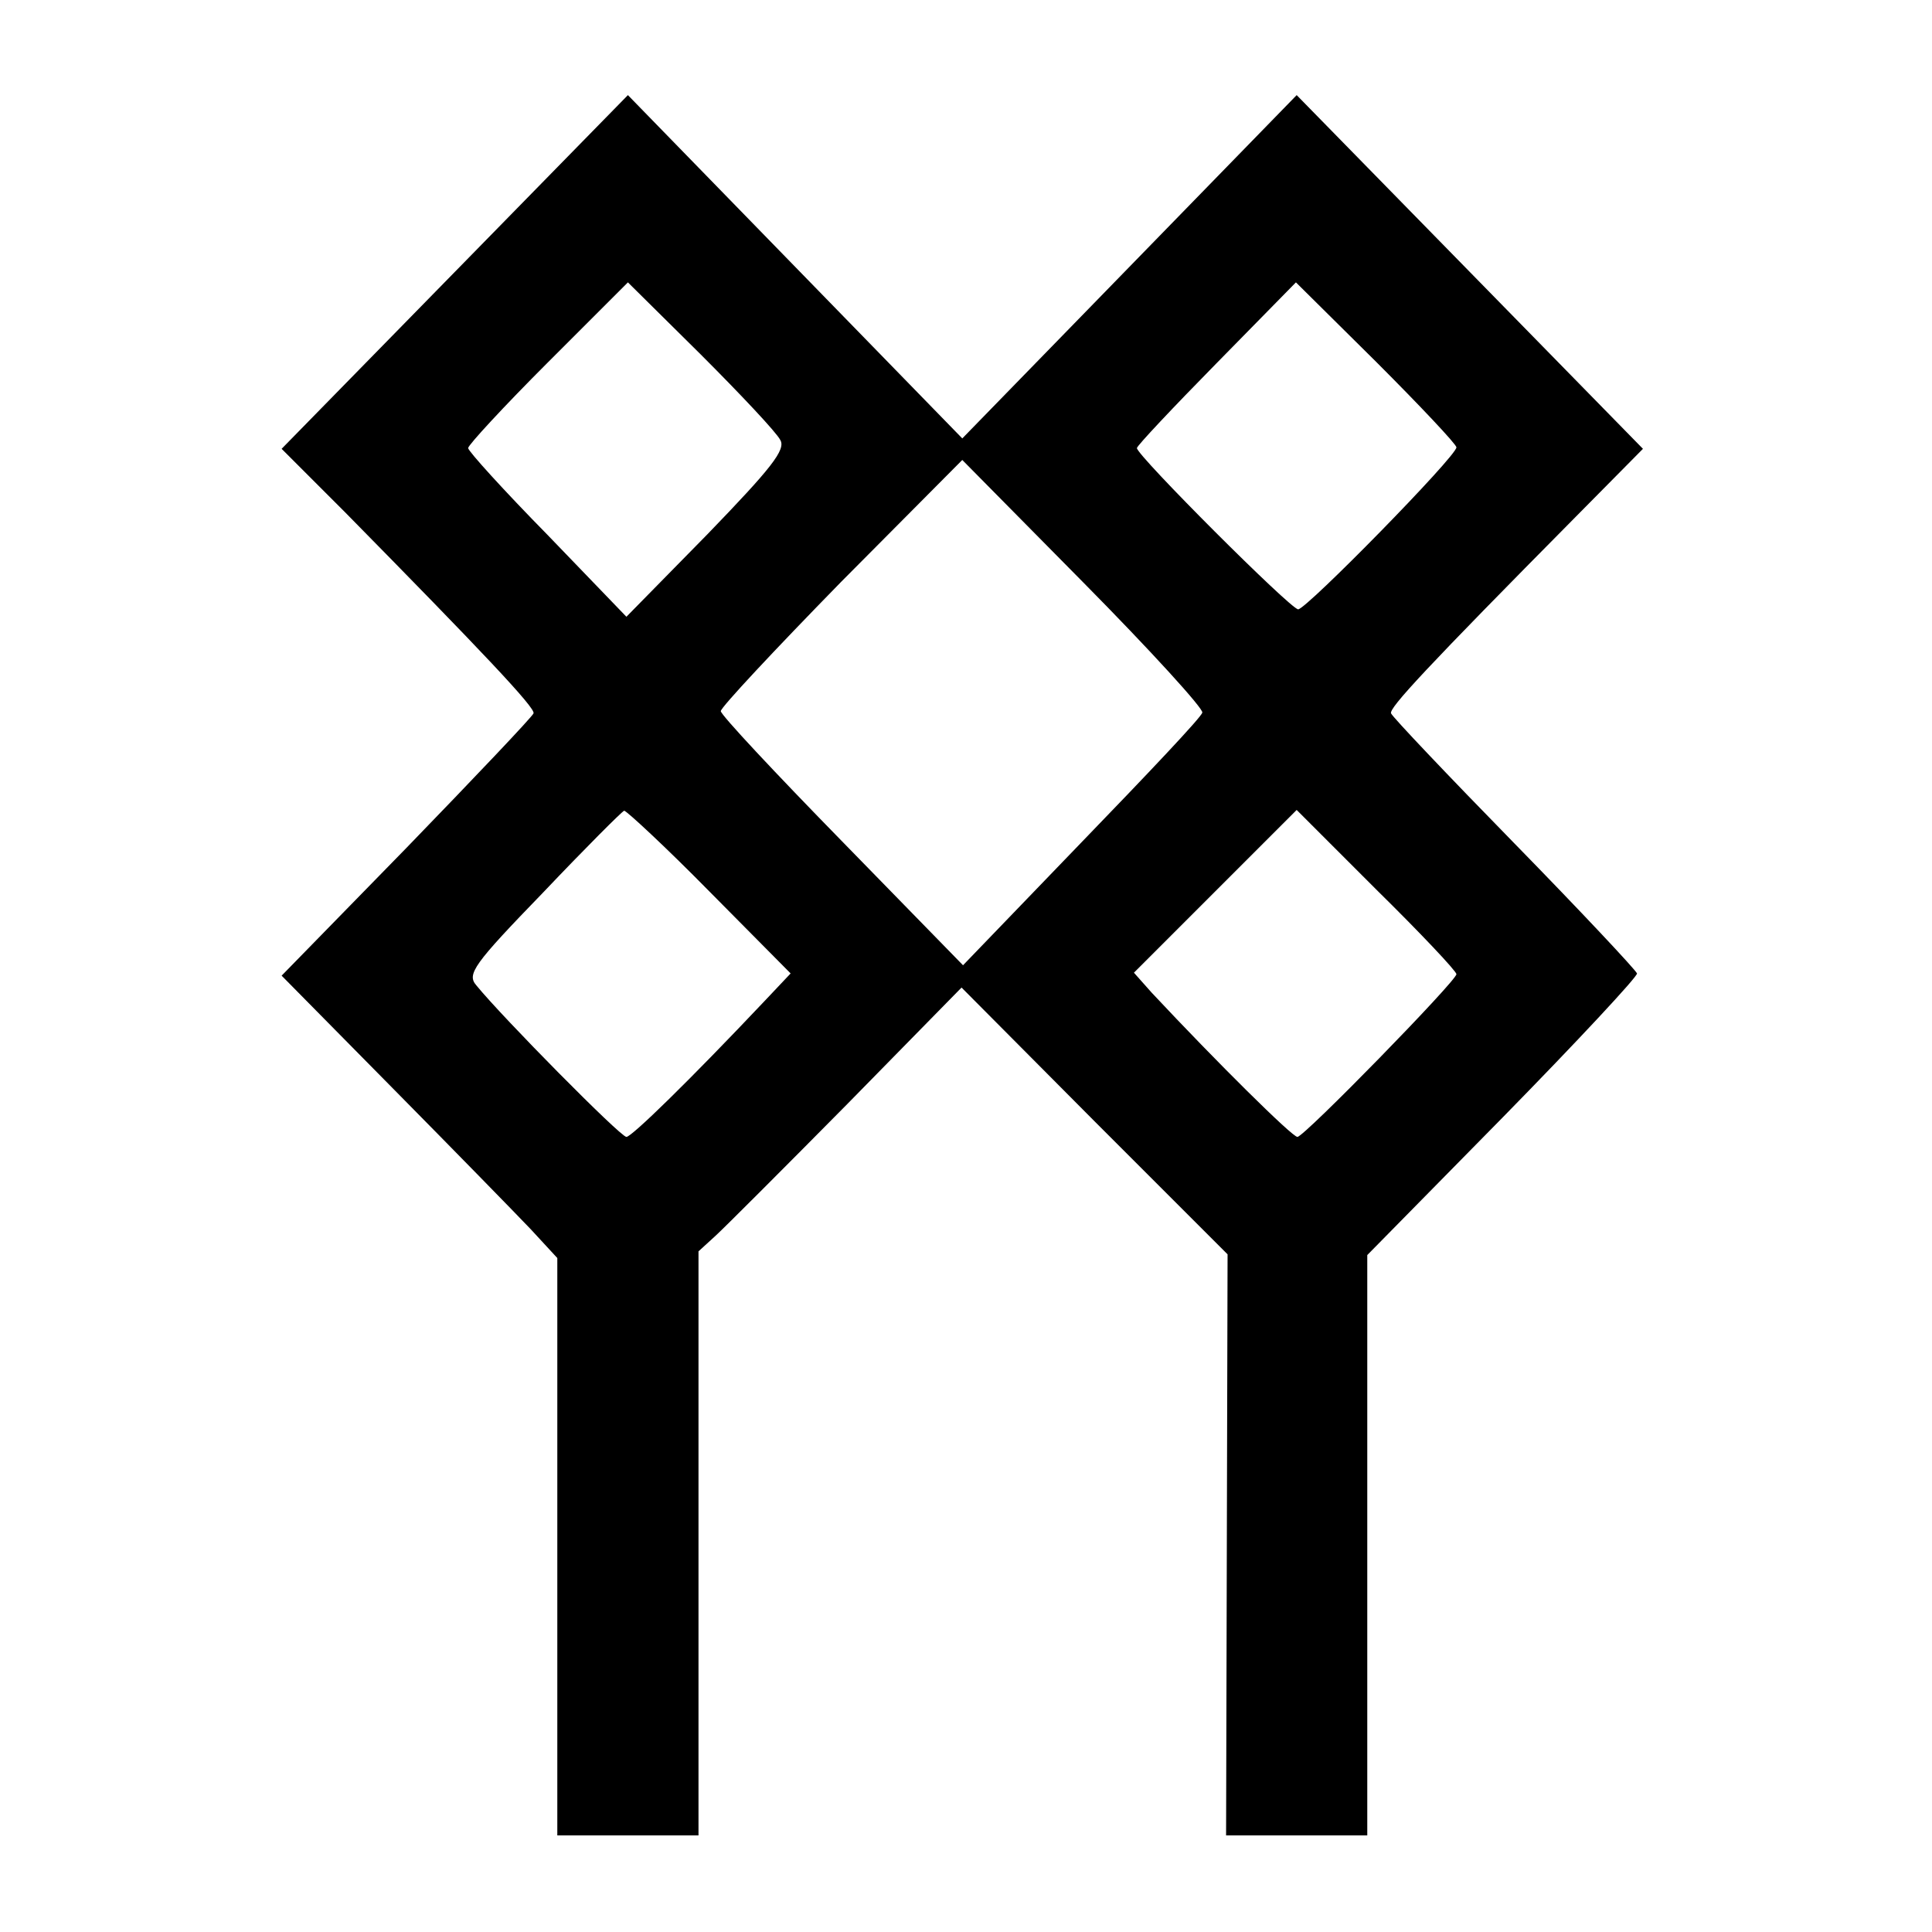 <?xml version="1.0" standalone="no"?>
<!DOCTYPE svg PUBLIC "-//W3C//DTD SVG 20010904//EN"
 "http://www.w3.org/TR/2001/REC-SVG-20010904/DTD/svg10.dtd">
<svg version="1.0" xmlns="http://www.w3.org/2000/svg"
 width="260pt" height="260pt" viewBox="0 0 260 260"
 preserveAspectRatio="xMidYMid meet">
<g transform="translate(0,260) scale(0.1,-0.1)"
fill="#000000" stroke="none">
<path d="M612 2234 l-233 -238 85 -85 c185 -188 257 -264 254 -271 -2 -5 -79
-86 -171 -181 l-168 -172 149 -151 c82 -83 166 -169 186 -190 l36 -39 0 -388
0 -389 95 0 95 0 0 393 0 393 23 21 c12 11 92 91 177 177 l154 157 179 -180
179 -179 -1 -391 -1 -391 95 0 95 0 0 391 0 390 183 186 c100 102 181 189 180
193 -2 5 -76 84 -165 175 -90 92 -164 170 -166 175 -3 7 47 61 249 265 l90 91
-233 238 -233 238 -225 -231 -225 -231 -225 231 -225 231 -233 -238z m438
-226 c8 -13 -12 -38 -98 -127 l-109 -111 -106 110 c-59 60 -107 113 -107 117
0 4 48 56 107 115 l108 108 98 -97 c54 -54 102 -105 107 -115z m910 -10 c0
-12 -202 -218 -213 -218 -10 0 -217 207 -217 217 0 3 48 54 107 114 l107 109
108 -107 c59 -59 108 -111 108 -115z m-342 -357 c-1 -6 -75 -84 -163 -175
l-159 -165 -163 167 c-90 92 -163 170 -163 175 0 5 73 83 162 174 l163 164
163 -165 c90 -91 162 -170 160 -175z m-663 -241 l109 -110 -34 -36 c-103 -109
-180 -184 -187 -184 -8 0 -167 161 -202 204 -13 15 -4 28 90 125 57 60 106
109 109 110 3 0 55 -48 115 -109z m1005 -111 c0 -9 -205 -219 -214 -219 -7 0
-108 100 -196 194 l-24 27 109 109 110 110 107 -107 c60 -59 108 -110 108
-114z"/>
</g>
</svg>

